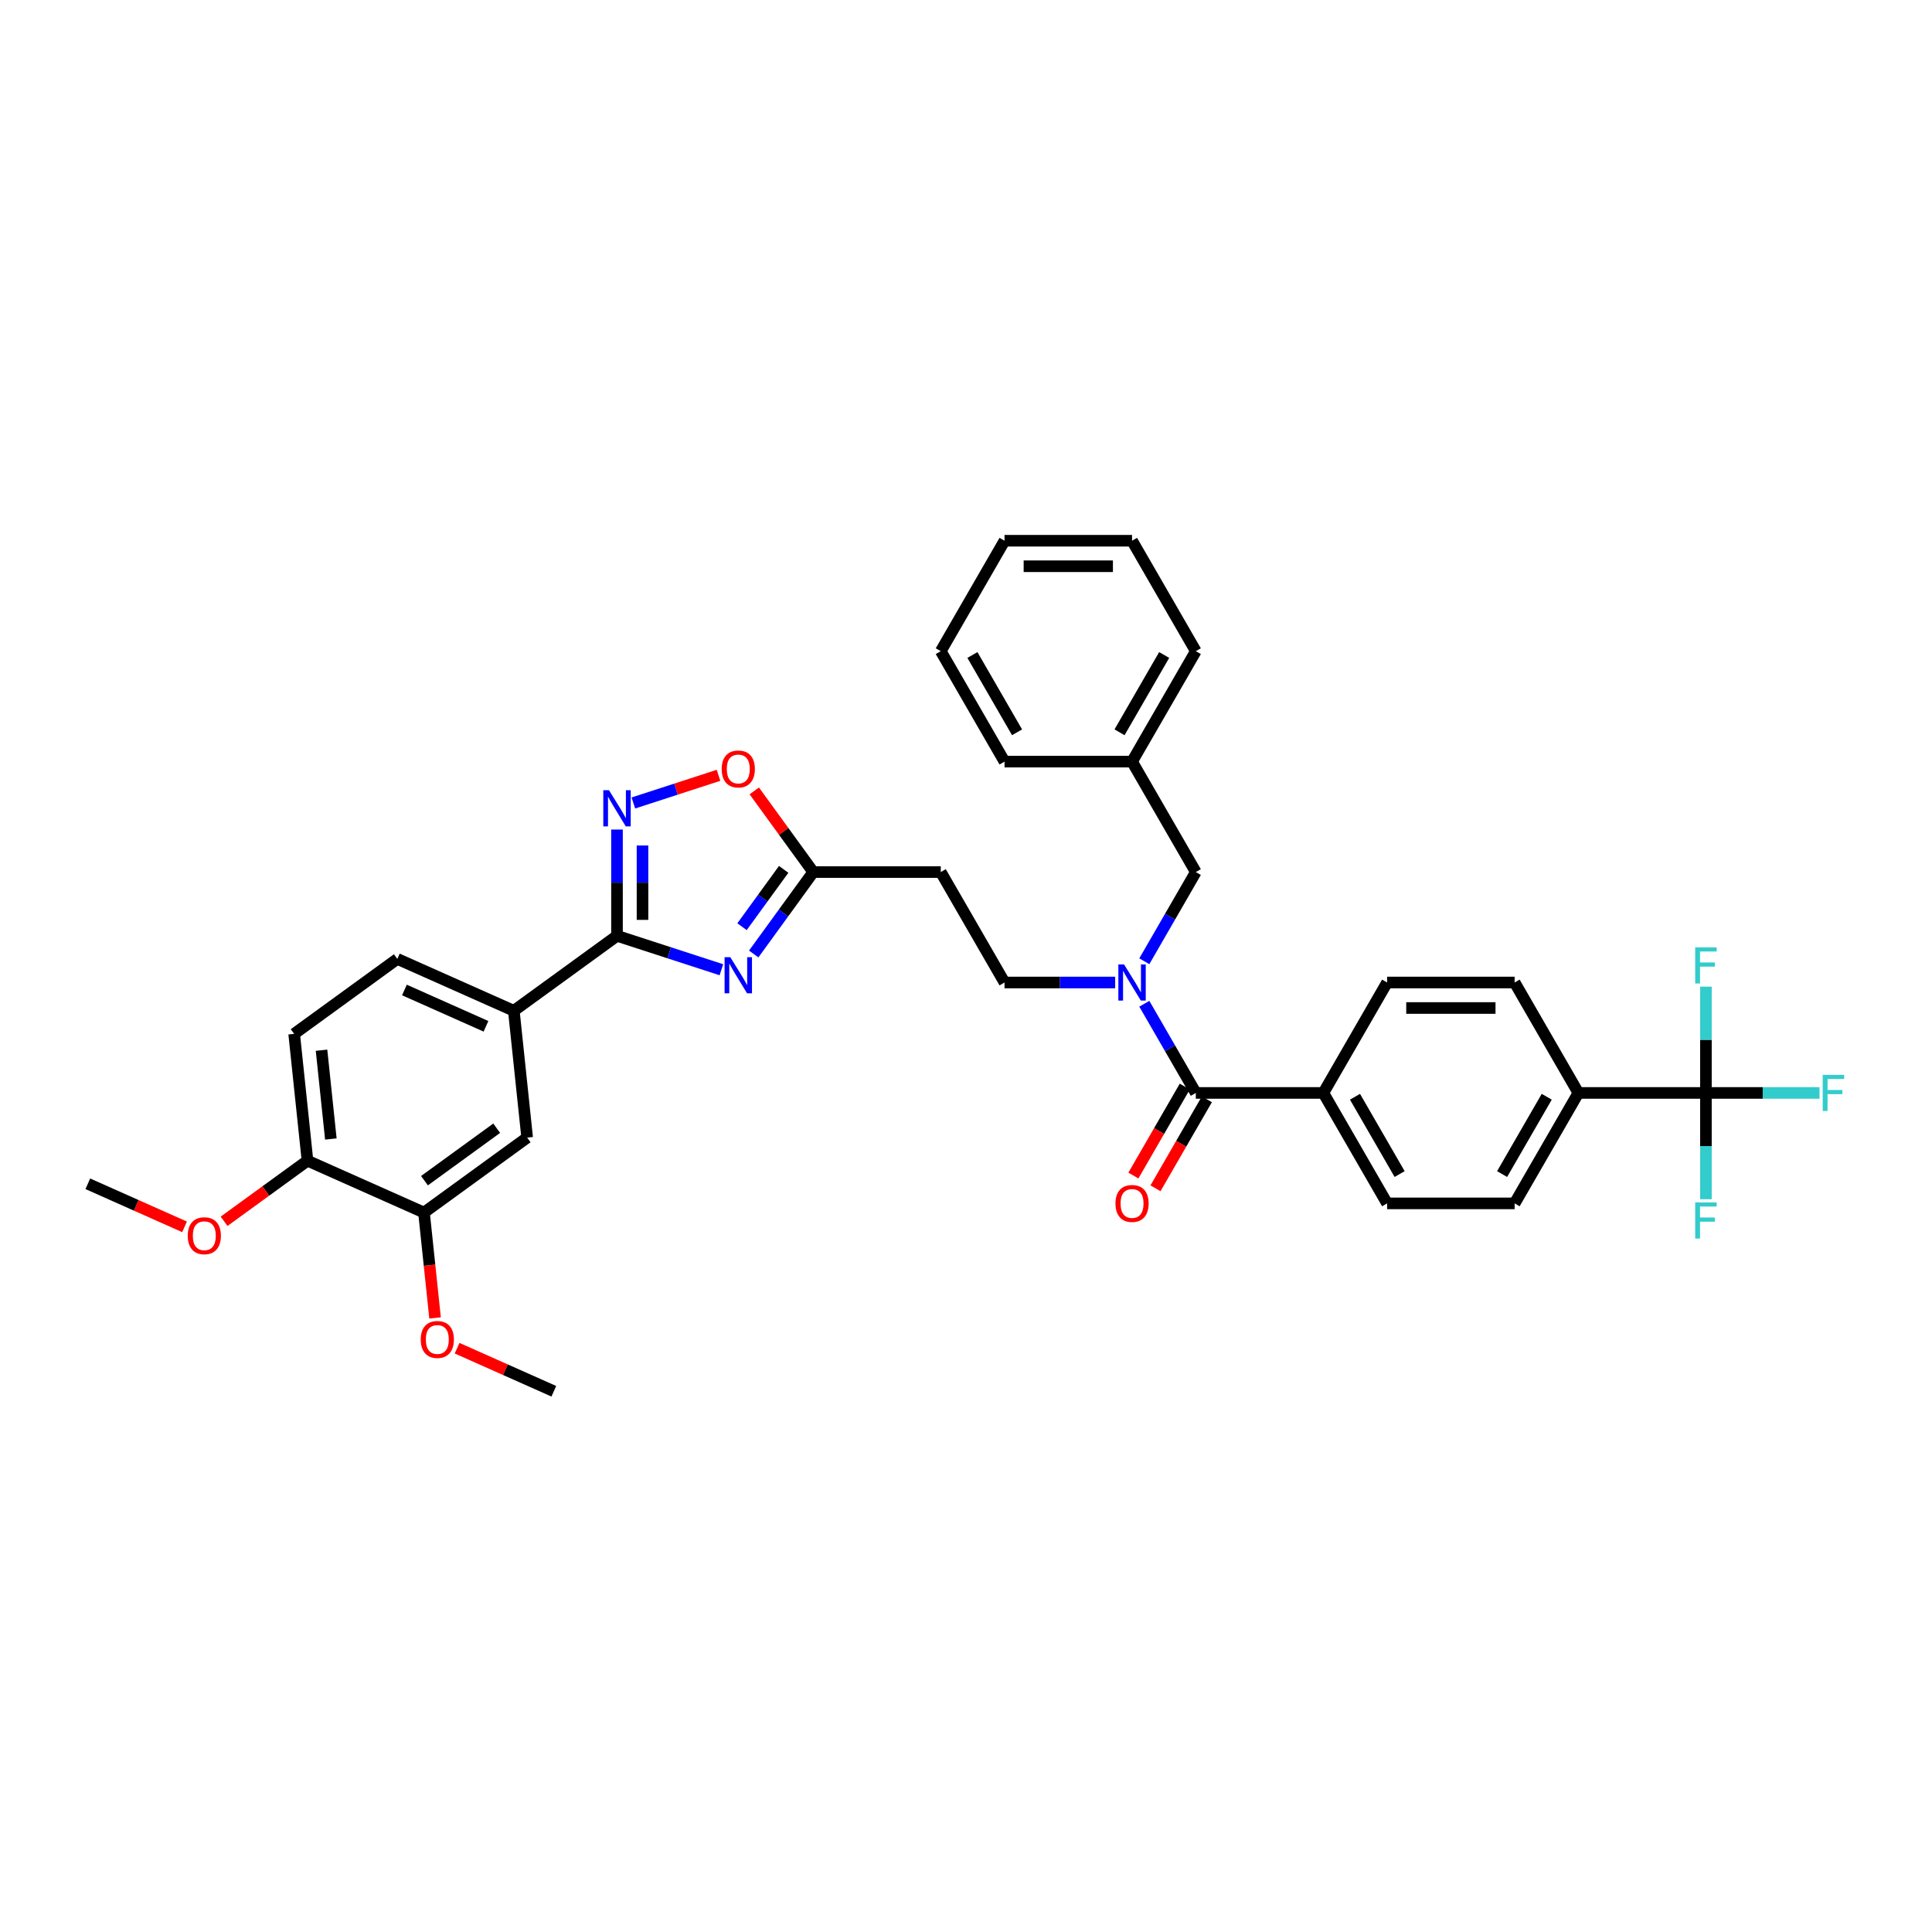 <?xml version='1.0' encoding='iso-8859-1'?>
<svg version='1.1' baseProfile='full'
              xmlns='http://www.w3.org/2000/svg'
                      xmlns:rdkit='http://www.rdkit.org/xml'
                      xmlns:xlink='http://www.w3.org/1999/xlink'
                  xml:space='preserve'
width='1000px' height='1000px' viewBox='0 0 1000 1000'>
<!-- END OF HEADER -->
<rect style='opacity:1.0;fill:#FFFFFF;stroke:none' width='1000' height='1000' x='0' y='0'> </rect>
<path class='bond-0' d='M 882.981,565.704 L 816.974,565.704' style='fill:none;fill-rule:evenodd;stroke:#000000;stroke-width:6px;stroke-linecap:butt;stroke-linejoin:miter;stroke-opacity:1' />
<path class='bond-1' d='M 882.981,565.704 L 912.38,565.704' style='fill:none;fill-rule:evenodd;stroke:#000000;stroke-width:6px;stroke-linecap:butt;stroke-linejoin:miter;stroke-opacity:1' />
<path class='bond-1' d='M 912.38,565.704 L 941.78,565.704' style='fill:none;fill-rule:evenodd;stroke:#33CCCC;stroke-width:6px;stroke-linecap:butt;stroke-linejoin:miter;stroke-opacity:1' />
<path class='bond-2' d='M 882.981,565.704 L 882.981,593.209' style='fill:none;fill-rule:evenodd;stroke:#000000;stroke-width:6px;stroke-linecap:butt;stroke-linejoin:miter;stroke-opacity:1' />
<path class='bond-2' d='M 882.981,593.209 L 882.981,620.714' style='fill:none;fill-rule:evenodd;stroke:#33CCCC;stroke-width:6px;stroke-linecap:butt;stroke-linejoin:miter;stroke-opacity:1' />
<path class='bond-3' d='M 882.981,565.704 L 882.981,538.199' style='fill:none;fill-rule:evenodd;stroke:#000000;stroke-width:6px;stroke-linecap:butt;stroke-linejoin:miter;stroke-opacity:1' />
<path class='bond-3' d='M 882.981,538.199 L 882.981,510.694' style='fill:none;fill-rule:evenodd;stroke:#33CCCC;stroke-width:6px;stroke-linecap:butt;stroke-linejoin:miter;stroke-opacity:1' />
<path class='bond-4' d='M 577.21,508.541 L 548.576,508.541' style='fill:none;fill-rule:evenodd;stroke:#0000FF;stroke-width:6px;stroke-linecap:butt;stroke-linejoin:miter;stroke-opacity:1' />
<path class='bond-4' d='M 548.576,508.541 L 519.943,508.541' style='fill:none;fill-rule:evenodd;stroke:#000000;stroke-width:6px;stroke-linecap:butt;stroke-linejoin:miter;stroke-opacity:1' />
<path class='bond-5' d='M 592.298,519.537 L 605.626,542.621' style='fill:none;fill-rule:evenodd;stroke:#0000FF;stroke-width:6px;stroke-linecap:butt;stroke-linejoin:miter;stroke-opacity:1' />
<path class='bond-5' d='M 605.626,542.621 L 618.953,565.704' style='fill:none;fill-rule:evenodd;stroke:#000000;stroke-width:6px;stroke-linecap:butt;stroke-linejoin:miter;stroke-opacity:1' />
<path class='bond-6' d='M 592.298,497.544 L 605.626,474.46' style='fill:none;fill-rule:evenodd;stroke:#0000FF;stroke-width:6px;stroke-linecap:butt;stroke-linejoin:miter;stroke-opacity:1' />
<path class='bond-6' d='M 605.626,474.46 L 618.953,451.377' style='fill:none;fill-rule:evenodd;stroke:#000000;stroke-width:6px;stroke-linecap:butt;stroke-linejoin:miter;stroke-opacity:1' />
<path class='bond-7' d='M 613.237,562.404 L 599.94,585.435' style='fill:none;fill-rule:evenodd;stroke:#000000;stroke-width:6px;stroke-linecap:butt;stroke-linejoin:miter;stroke-opacity:1' />
<path class='bond-7' d='M 599.94,585.435 L 586.643,608.465' style='fill:none;fill-rule:evenodd;stroke:#FF0000;stroke-width:6px;stroke-linecap:butt;stroke-linejoin:miter;stroke-opacity:1' />
<path class='bond-7' d='M 624.669,569.005 L 611.373,592.035' style='fill:none;fill-rule:evenodd;stroke:#000000;stroke-width:6px;stroke-linecap:butt;stroke-linejoin:miter;stroke-opacity:1' />
<path class='bond-7' d='M 611.373,592.035 L 598.076,615.066' style='fill:none;fill-rule:evenodd;stroke:#FF0000;stroke-width:6px;stroke-linecap:butt;stroke-linejoin:miter;stroke-opacity:1' />
<path class='bond-8' d='M 618.953,565.704 L 684.96,565.704' style='fill:none;fill-rule:evenodd;stroke:#000000;stroke-width:6px;stroke-linecap:butt;stroke-linejoin:miter;stroke-opacity:1' />
<path class='bond-9' d='M 816.974,565.704 L 783.97,622.868' style='fill:none;fill-rule:evenodd;stroke:#000000;stroke-width:6px;stroke-linecap:butt;stroke-linejoin:miter;stroke-opacity:1' />
<path class='bond-9' d='M 800.591,567.678 L 777.488,607.693' style='fill:none;fill-rule:evenodd;stroke:#000000;stroke-width:6px;stroke-linecap:butt;stroke-linejoin:miter;stroke-opacity:1' />
<path class='bond-10' d='M 816.974,565.704 L 783.97,508.541' style='fill:none;fill-rule:evenodd;stroke:#000000;stroke-width:6px;stroke-linecap:butt;stroke-linejoin:miter;stroke-opacity:1' />
<path class='bond-11' d='M 684.96,565.704 L 717.963,508.541' style='fill:none;fill-rule:evenodd;stroke:#000000;stroke-width:6px;stroke-linecap:butt;stroke-linejoin:miter;stroke-opacity:1' />
<path class='bond-12' d='M 684.96,565.704 L 717.963,622.868' style='fill:none;fill-rule:evenodd;stroke:#000000;stroke-width:6px;stroke-linecap:butt;stroke-linejoin:miter;stroke-opacity:1' />
<path class='bond-12' d='M 701.343,567.678 L 724.446,607.693' style='fill:none;fill-rule:evenodd;stroke:#000000;stroke-width:6px;stroke-linecap:butt;stroke-linejoin:miter;stroke-opacity:1' />
<path class='bond-13' d='M 371.903,401.3 L 349.866,408.461' style='fill:none;fill-rule:evenodd;stroke:#FF0000;stroke-width:6px;stroke-linecap:butt;stroke-linejoin:miter;stroke-opacity:1' />
<path class='bond-13' d='M 349.866,408.461 L 327.828,415.621' style='fill:none;fill-rule:evenodd;stroke:#0000FF;stroke-width:6px;stroke-linecap:butt;stroke-linejoin:miter;stroke-opacity:1' />
<path class='bond-14' d='M 390.412,409.369 L 405.672,430.373' style='fill:none;fill-rule:evenodd;stroke:#FF0000;stroke-width:6px;stroke-linecap:butt;stroke-linejoin:miter;stroke-opacity:1' />
<path class='bond-14' d='M 405.672,430.373 L 420.932,451.377' style='fill:none;fill-rule:evenodd;stroke:#000000;stroke-width:6px;stroke-linecap:butt;stroke-linejoin:miter;stroke-opacity:1' />
<path class='bond-15' d='M 319.358,429.37 L 319.358,456.875' style='fill:none;fill-rule:evenodd;stroke:#0000FF;stroke-width:6px;stroke-linecap:butt;stroke-linejoin:miter;stroke-opacity:1' />
<path class='bond-15' d='M 319.358,456.875 L 319.358,484.38' style='fill:none;fill-rule:evenodd;stroke:#000000;stroke-width:6px;stroke-linecap:butt;stroke-linejoin:miter;stroke-opacity:1' />
<path class='bond-15' d='M 332.559,437.622 L 332.559,456.875' style='fill:none;fill-rule:evenodd;stroke:#0000FF;stroke-width:6px;stroke-linecap:butt;stroke-linejoin:miter;stroke-opacity:1' />
<path class='bond-15' d='M 332.559,456.875 L 332.559,476.129' style='fill:none;fill-rule:evenodd;stroke:#000000;stroke-width:6px;stroke-linecap:butt;stroke-linejoin:miter;stroke-opacity:1' />
<path class='bond-16' d='M 319.358,484.38 L 346.376,493.159' style='fill:none;fill-rule:evenodd;stroke:#000000;stroke-width:6px;stroke-linecap:butt;stroke-linejoin:miter;stroke-opacity:1' />
<path class='bond-16' d='M 346.376,493.159 L 373.395,501.938' style='fill:none;fill-rule:evenodd;stroke:#0000FF;stroke-width:6px;stroke-linecap:butt;stroke-linejoin:miter;stroke-opacity:1' />
<path class='bond-17' d='M 319.358,484.38 L 265.957,523.178' style='fill:none;fill-rule:evenodd;stroke:#000000;stroke-width:6px;stroke-linecap:butt;stroke-linejoin:miter;stroke-opacity:1' />
<path class='bond-18' d='M 390.124,493.781 L 405.528,472.579' style='fill:none;fill-rule:evenodd;stroke:#0000FF;stroke-width:6px;stroke-linecap:butt;stroke-linejoin:miter;stroke-opacity:1' />
<path class='bond-18' d='M 405.528,472.579 L 420.932,451.377' style='fill:none;fill-rule:evenodd;stroke:#000000;stroke-width:6px;stroke-linecap:butt;stroke-linejoin:miter;stroke-opacity:1' />
<path class='bond-18' d='M 384.065,479.661 L 394.848,464.819' style='fill:none;fill-rule:evenodd;stroke:#0000FF;stroke-width:6px;stroke-linecap:butt;stroke-linejoin:miter;stroke-opacity:1' />
<path class='bond-18' d='M 394.848,464.819 L 405.631,449.978' style='fill:none;fill-rule:evenodd;stroke:#000000;stroke-width:6px;stroke-linecap:butt;stroke-linejoin:miter;stroke-opacity:1' />
<path class='bond-19' d='M 420.932,451.377 L 486.939,451.377' style='fill:none;fill-rule:evenodd;stroke:#000000;stroke-width:6px;stroke-linecap:butt;stroke-linejoin:miter;stroke-opacity:1' />
<path class='bond-20' d='M 205.657,496.331 L 265.957,523.178' style='fill:none;fill-rule:evenodd;stroke:#000000;stroke-width:6px;stroke-linecap:butt;stroke-linejoin:miter;stroke-opacity:1' />
<path class='bond-20' d='M 209.332,512.418 L 251.543,531.211' style='fill:none;fill-rule:evenodd;stroke:#000000;stroke-width:6px;stroke-linecap:butt;stroke-linejoin:miter;stroke-opacity:1' />
<path class='bond-21' d='M 205.657,496.331 L 152.256,535.129' style='fill:none;fill-rule:evenodd;stroke:#000000;stroke-width:6px;stroke-linecap:butt;stroke-linejoin:miter;stroke-opacity:1' />
<path class='bond-22' d='M 152.256,535.129 L 159.156,600.774' style='fill:none;fill-rule:evenodd;stroke:#000000;stroke-width:6px;stroke-linecap:butt;stroke-linejoin:miter;stroke-opacity:1' />
<path class='bond-22' d='M 166.42,543.596 L 171.25,589.547' style='fill:none;fill-rule:evenodd;stroke:#000000;stroke-width:6px;stroke-linecap:butt;stroke-linejoin:miter;stroke-opacity:1' />
<path class='bond-23' d='M 159.156,600.774 L 219.456,627.621' style='fill:none;fill-rule:evenodd;stroke:#000000;stroke-width:6px;stroke-linecap:butt;stroke-linejoin:miter;stroke-opacity:1' />
<path class='bond-24' d='M 159.156,600.774 L 137.571,616.456' style='fill:none;fill-rule:evenodd;stroke:#000000;stroke-width:6px;stroke-linecap:butt;stroke-linejoin:miter;stroke-opacity:1' />
<path class='bond-24' d='M 137.571,616.456 L 115.986,632.139' style='fill:none;fill-rule:evenodd;stroke:#FF0000;stroke-width:6px;stroke-linecap:butt;stroke-linejoin:miter;stroke-opacity:1' />
<path class='bond-25' d='M 219.456,627.621 L 222.322,654.893' style='fill:none;fill-rule:evenodd;stroke:#000000;stroke-width:6px;stroke-linecap:butt;stroke-linejoin:miter;stroke-opacity:1' />
<path class='bond-25' d='M 222.322,654.893 L 225.189,682.164' style='fill:none;fill-rule:evenodd;stroke:#FF0000;stroke-width:6px;stroke-linecap:butt;stroke-linejoin:miter;stroke-opacity:1' />
<path class='bond-26' d='M 219.456,627.621 L 272.857,588.824' style='fill:none;fill-rule:evenodd;stroke:#000000;stroke-width:6px;stroke-linecap:butt;stroke-linejoin:miter;stroke-opacity:1' />
<path class='bond-26' d='M 219.707,611.122 L 257.087,583.963' style='fill:none;fill-rule:evenodd;stroke:#000000;stroke-width:6px;stroke-linecap:butt;stroke-linejoin:miter;stroke-opacity:1' />
<path class='bond-27' d='M 272.857,588.824 L 265.957,523.178' style='fill:none;fill-rule:evenodd;stroke:#000000;stroke-width:6px;stroke-linecap:butt;stroke-linejoin:miter;stroke-opacity:1' />
<path class='bond-28' d='M 236.587,697.822 L 261.621,708.968' style='fill:none;fill-rule:evenodd;stroke:#FF0000;stroke-width:6px;stroke-linecap:butt;stroke-linejoin:miter;stroke-opacity:1' />
<path class='bond-28' d='M 261.621,708.968 L 286.656,720.114' style='fill:none;fill-rule:evenodd;stroke:#000000;stroke-width:6px;stroke-linecap:butt;stroke-linejoin:miter;stroke-opacity:1' />
<path class='bond-29' d='M 95.524,635.017 L 70.489,623.871' style='fill:none;fill-rule:evenodd;stroke:#FF0000;stroke-width:6px;stroke-linecap:butt;stroke-linejoin:miter;stroke-opacity:1' />
<path class='bond-29' d='M 70.489,623.871 L 45.455,612.724' style='fill:none;fill-rule:evenodd;stroke:#000000;stroke-width:6px;stroke-linecap:butt;stroke-linejoin:miter;stroke-opacity:1' />
<path class='bond-30' d='M 486.939,451.377 L 519.943,508.541' style='fill:none;fill-rule:evenodd;stroke:#000000;stroke-width:6px;stroke-linecap:butt;stroke-linejoin:miter;stroke-opacity:1' />
<path class='bond-31' d='M 618.953,451.377 L 585.949,394.213' style='fill:none;fill-rule:evenodd;stroke:#000000;stroke-width:6px;stroke-linecap:butt;stroke-linejoin:miter;stroke-opacity:1' />
<path class='bond-32' d='M 585.949,394.213 L 618.953,337.049' style='fill:none;fill-rule:evenodd;stroke:#000000;stroke-width:6px;stroke-linecap:butt;stroke-linejoin:miter;stroke-opacity:1' />
<path class='bond-32' d='M 579.467,379.038 L 602.57,339.023' style='fill:none;fill-rule:evenodd;stroke:#000000;stroke-width:6px;stroke-linecap:butt;stroke-linejoin:miter;stroke-opacity:1' />
<path class='bond-33' d='M 585.949,394.213 L 519.943,394.213' style='fill:none;fill-rule:evenodd;stroke:#000000;stroke-width:6px;stroke-linecap:butt;stroke-linejoin:miter;stroke-opacity:1' />
<path class='bond-34' d='M 618.953,337.049 L 585.949,279.886' style='fill:none;fill-rule:evenodd;stroke:#000000;stroke-width:6px;stroke-linecap:butt;stroke-linejoin:miter;stroke-opacity:1' />
<path class='bond-35' d='M 519.943,394.213 L 486.939,337.049' style='fill:none;fill-rule:evenodd;stroke:#000000;stroke-width:6px;stroke-linecap:butt;stroke-linejoin:miter;stroke-opacity:1' />
<path class='bond-35' d='M 526.425,379.038 L 503.322,339.023' style='fill:none;fill-rule:evenodd;stroke:#000000;stroke-width:6px;stroke-linecap:butt;stroke-linejoin:miter;stroke-opacity:1' />
<path class='bond-36' d='M 486.939,337.049 L 519.943,279.886' style='fill:none;fill-rule:evenodd;stroke:#000000;stroke-width:6px;stroke-linecap:butt;stroke-linejoin:miter;stroke-opacity:1' />
<path class='bond-37' d='M 585.949,279.886 L 519.943,279.886' style='fill:none;fill-rule:evenodd;stroke:#000000;stroke-width:6px;stroke-linecap:butt;stroke-linejoin:miter;stroke-opacity:1' />
<path class='bond-37' d='M 576.048,293.087 L 529.844,293.087' style='fill:none;fill-rule:evenodd;stroke:#000000;stroke-width:6px;stroke-linecap:butt;stroke-linejoin:miter;stroke-opacity:1' />
<path class='bond-38' d='M 783.97,622.868 L 717.963,622.868' style='fill:none;fill-rule:evenodd;stroke:#000000;stroke-width:6px;stroke-linecap:butt;stroke-linejoin:miter;stroke-opacity:1' />
<path class='bond-39' d='M 783.97,508.541 L 717.963,508.541' style='fill:none;fill-rule:evenodd;stroke:#000000;stroke-width:6px;stroke-linecap:butt;stroke-linejoin:miter;stroke-opacity:1' />
<path class='bond-39' d='M 774.069,521.742 L 727.864,521.742' style='fill:none;fill-rule:evenodd;stroke:#000000;stroke-width:6px;stroke-linecap:butt;stroke-linejoin:miter;stroke-opacity:1' />
<path  class='atom-1' d='M 581.817 499.194
L 587.943 509.095
Q 588.55 510.072, 589.527 511.841
Q 590.504 513.61, 590.557 513.715
L 590.557 499.194
L 593.039 499.194
L 593.039 517.887
L 590.478 517.887
L 583.903 507.062
Q 583.138 505.795, 582.319 504.342
Q 581.527 502.89, 581.289 502.441
L 581.289 517.887
L 578.86 517.887
L 578.86 499.194
L 581.817 499.194
' fill='#0000FF'/>
<path  class='atom-3' d='M 577.369 622.921
Q 577.369 618.432, 579.586 615.924
Q 581.804 613.416, 585.949 613.416
Q 590.095 613.416, 592.313 615.924
Q 594.53 618.432, 594.53 622.921
Q 594.53 627.462, 592.286 630.049
Q 590.042 632.611, 585.949 632.611
Q 581.831 632.611, 579.586 630.049
Q 577.369 627.488, 577.369 622.921
M 585.949 630.498
Q 588.801 630.498, 590.332 628.597
Q 591.89 626.67, 591.89 622.921
Q 591.89 619.251, 590.332 617.403
Q 588.801 615.528, 585.949 615.528
Q 583.098 615.528, 581.54 617.376
Q 580.009 619.224, 580.009 622.921
Q 580.009 626.696, 581.54 628.597
Q 583.098 630.498, 585.949 630.498
' fill='#FF0000'/>
<path  class='atom-6' d='M 373.553 398.029
Q 373.553 393.54, 375.771 391.032
Q 377.989 388.524, 382.134 388.524
Q 386.279 388.524, 388.497 391.032
Q 390.715 393.54, 390.715 398.029
Q 390.715 402.57, 388.471 405.158
Q 386.227 407.719, 382.134 407.719
Q 378.015 407.719, 375.771 405.158
Q 373.553 402.597, 373.553 398.029
M 382.134 405.606
Q 384.986 405.606, 386.517 403.705
Q 388.075 401.778, 388.075 398.029
Q 388.075 394.359, 386.517 392.511
Q 384.986 390.636, 382.134 390.636
Q 379.283 390.636, 377.725 392.484
Q 376.194 394.332, 376.194 398.029
Q 376.194 401.804, 377.725 403.705
Q 379.283 405.606, 382.134 405.606
' fill='#FF0000'/>
<path  class='atom-7' d='M 315.226 409.027
L 321.351 418.928
Q 321.959 419.905, 322.935 421.674
Q 323.912 423.443, 323.965 423.548
L 323.965 409.027
L 326.447 409.027
L 326.447 427.72
L 323.886 427.72
L 317.312 416.895
Q 316.546 415.627, 315.727 414.175
Q 314.935 412.723, 314.698 412.274
L 314.698 427.72
L 312.269 427.72
L 312.269 409.027
L 315.226 409.027
' fill='#0000FF'/>
<path  class='atom-9' d='M 378.002 495.431
L 384.128 505.332
Q 384.735 506.309, 385.712 508.078
Q 386.689 509.847, 386.741 509.953
L 386.741 495.431
L 389.223 495.431
L 389.223 514.124
L 386.662 514.124
L 380.088 503.299
Q 379.322 502.032, 378.504 500.58
Q 377.712 499.127, 377.474 498.679
L 377.474 514.124
L 375.045 514.124
L 375.045 495.431
L 378.002 495.431
' fill='#0000FF'/>
<path  class='atom-17' d='M 217.775 693.32
Q 217.775 688.831, 219.993 686.323
Q 222.21 683.815, 226.356 683.815
Q 230.501 683.815, 232.719 686.323
Q 234.936 688.831, 234.936 693.32
Q 234.936 697.861, 232.692 700.448
Q 230.448 703.009, 226.356 703.009
Q 222.237 703.009, 219.993 700.448
Q 217.775 697.887, 217.775 693.32
M 226.356 700.897
Q 229.207 700.897, 230.738 698.996
Q 232.296 697.069, 232.296 693.32
Q 232.296 689.65, 230.738 687.801
Q 229.207 685.927, 226.356 685.927
Q 223.504 685.927, 221.946 687.775
Q 220.415 689.623, 220.415 693.32
Q 220.415 697.095, 221.946 698.996
Q 223.504 700.897, 226.356 700.897
' fill='#FF0000'/>
<path  class='atom-18' d='M 97.174 639.625
Q 97.174 635.136, 99.392 632.628
Q 101.61 630.12, 105.755 630.12
Q 109.9 630.12, 112.118 632.628
Q 114.336 635.136, 114.336 639.625
Q 114.336 644.166, 112.092 646.753
Q 109.847 649.315, 105.755 649.315
Q 101.636 649.315, 99.392 646.753
Q 97.174 644.192, 97.174 639.625
M 105.755 647.202
Q 108.606 647.202, 110.138 645.301
Q 111.696 643.374, 111.696 639.625
Q 111.696 635.955, 110.138 634.107
Q 108.606 632.232, 105.755 632.232
Q 102.903 632.232, 101.346 634.08
Q 99.814 635.928, 99.814 639.625
Q 99.814 643.4, 101.346 645.301
Q 102.903 647.202, 105.755 647.202
' fill='#FF0000'/>
<path  class='atom-34' d='M 943.43 556.358
L 954.545 556.358
L 954.545 558.496
L 945.938 558.496
L 945.938 564.173
L 953.595 564.173
L 953.595 566.338
L 945.938 566.338
L 945.938 575.051
L 943.43 575.051
L 943.43 556.358
' fill='#33CCCC'/>
<path  class='atom-35' d='M 877.423 622.365
L 888.539 622.365
L 888.539 624.503
L 879.931 624.503
L 879.931 630.18
L 887.588 630.18
L 887.588 632.345
L 879.931 632.345
L 879.931 641.058
L 877.423 641.058
L 877.423 622.365
' fill='#33CCCC'/>
<path  class='atom-36' d='M 877.423 490.351
L 888.539 490.351
L 888.539 492.489
L 879.931 492.489
L 879.931 498.166
L 887.588 498.166
L 887.588 500.331
L 879.931 500.331
L 879.931 509.044
L 877.423 509.044
L 877.423 490.351
' fill='#33CCCC'/>
</svg>
